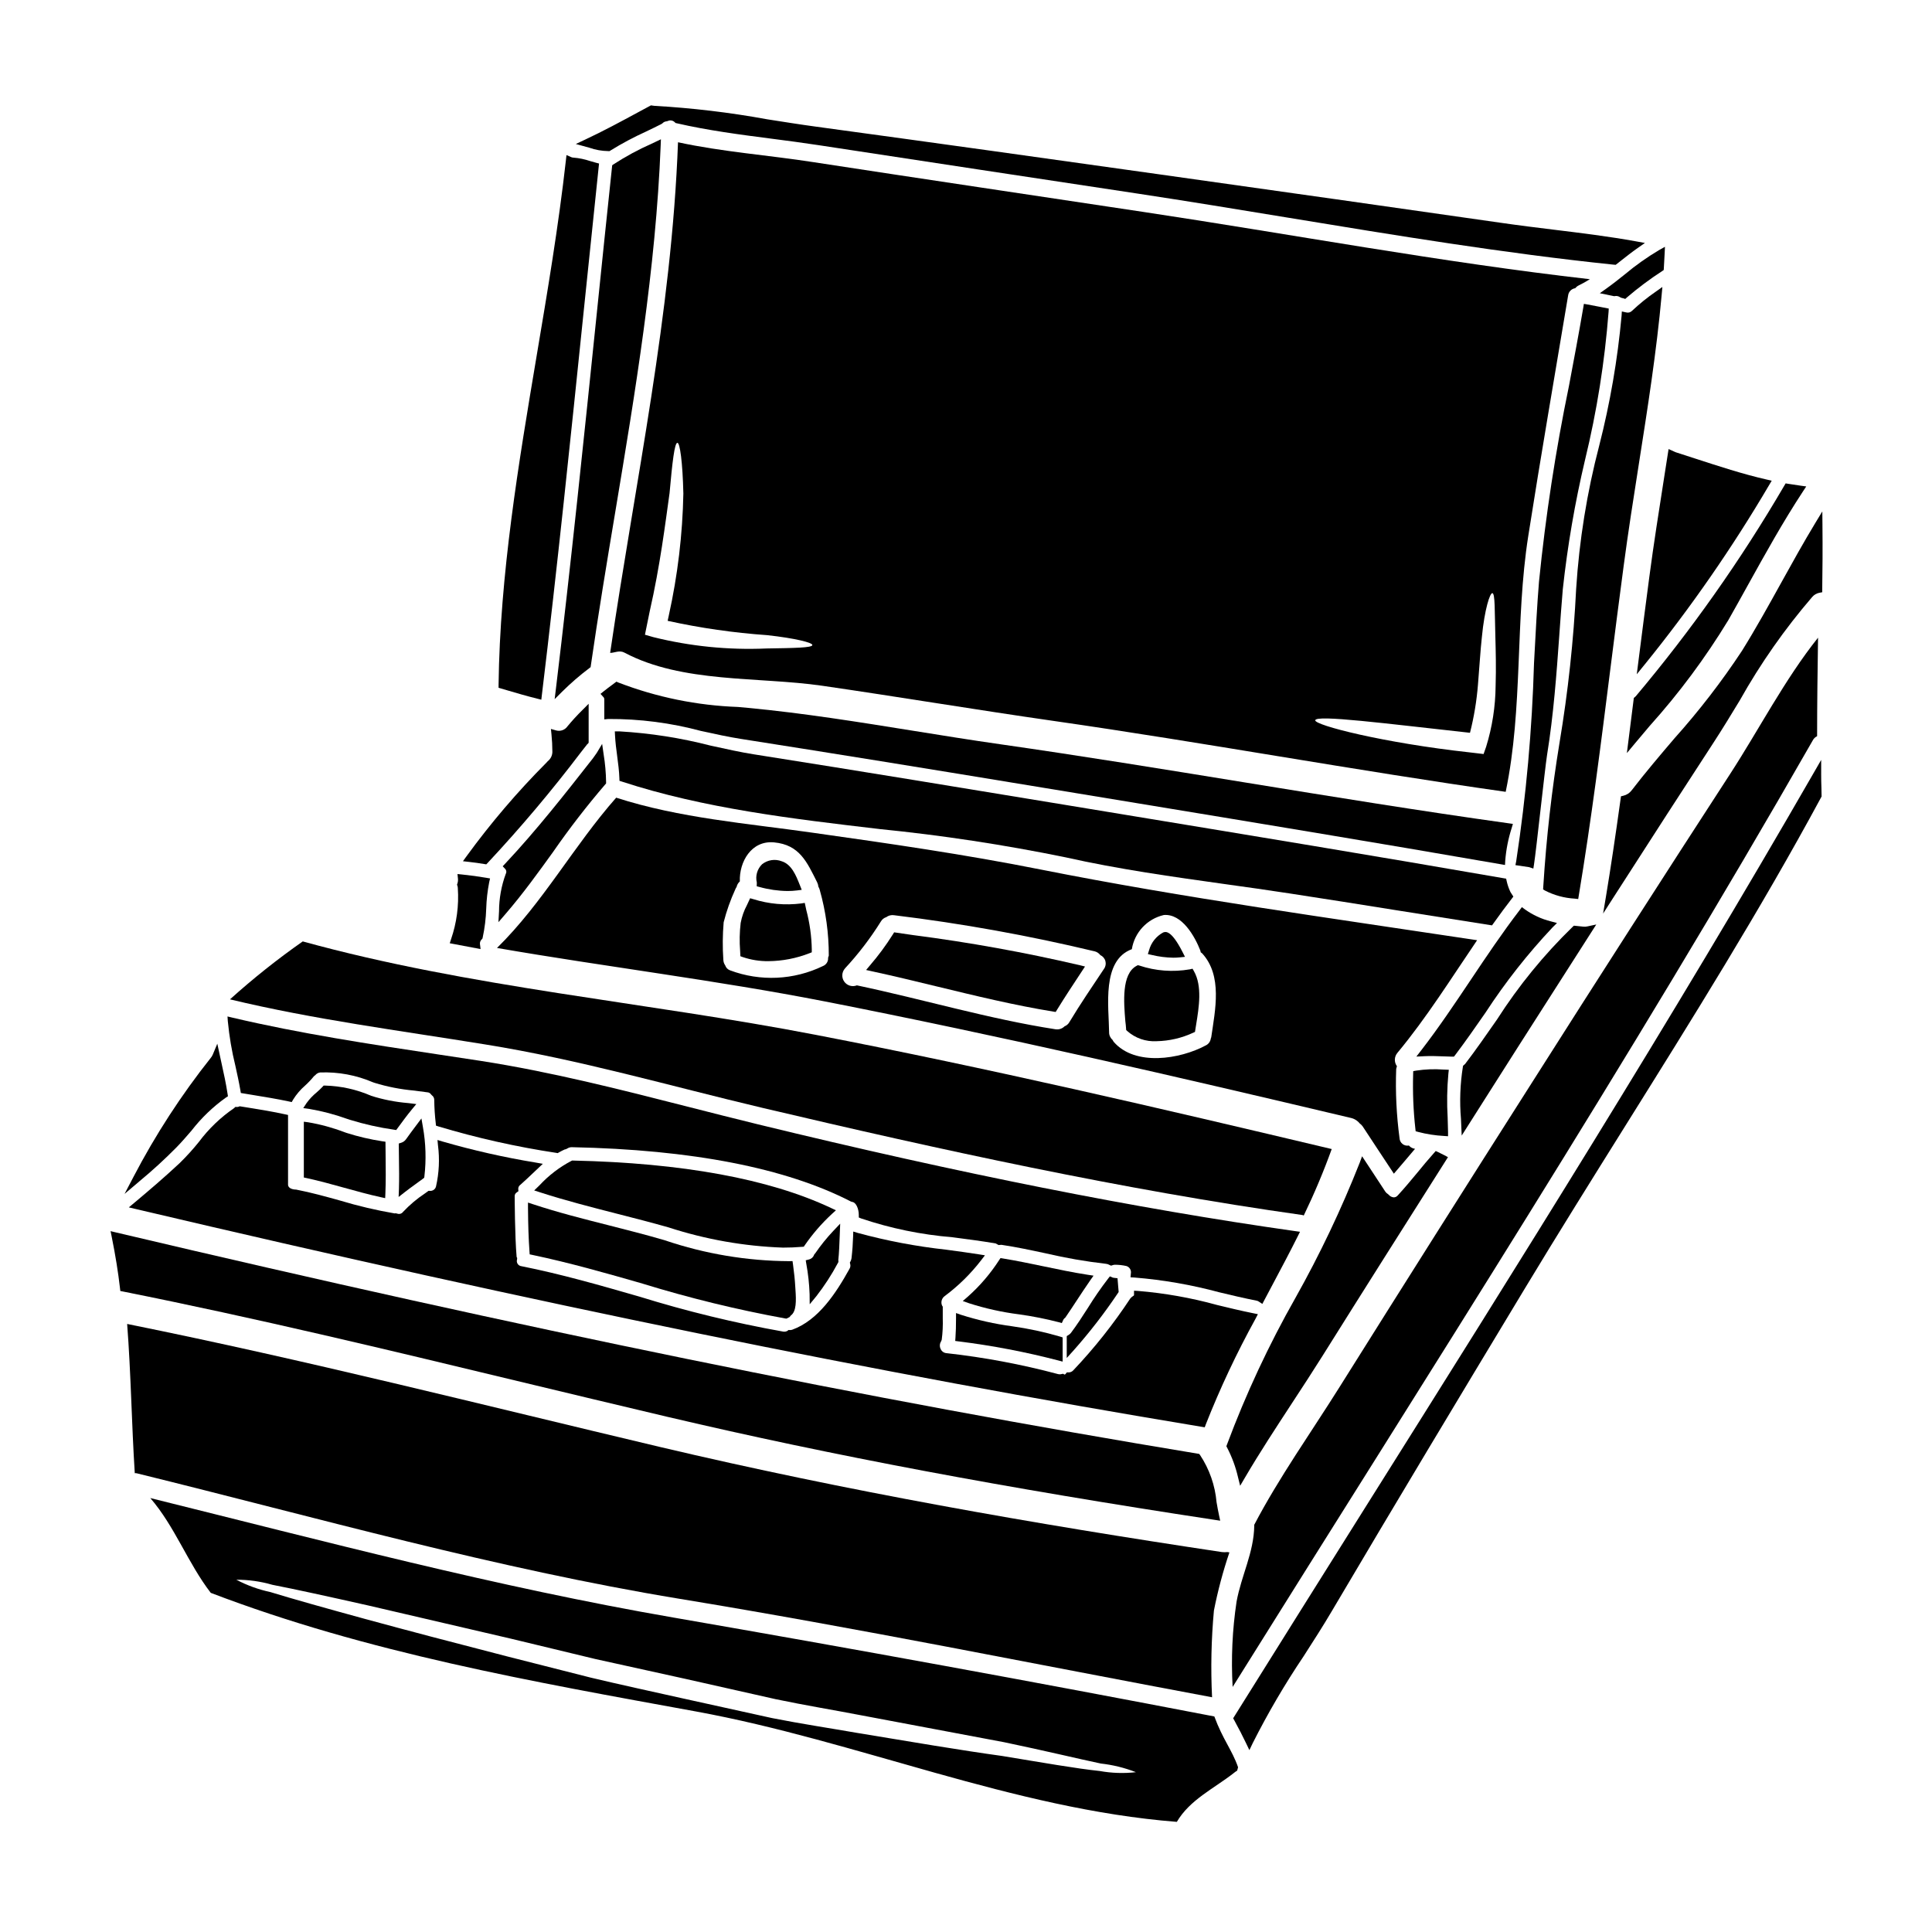 <?xml version="1.0" encoding="UTF-8"?>
<!-- Uploaded to: ICON Repo, www.svgrepo.com, Generator: ICON Repo Mixer Tools -->
<svg fill="#000000" width="800px" height="800px" version="1.1" viewBox="144 144 512 512" xmlns="http://www.w3.org/2000/svg">
 <g>
  <path d="m307.56 344.39c0.254 1.918 0.52 3.902 0.582 5.844l0.023 0.691 0.652 0.207c21.715 7.109 45.332 9.879 68.168 12.559v0.004c16.59 1.656 33.082 4.164 49.414 7.508 13.988 3.148 28.445 5.16 42.422 7.121 5.656 0.789 11.312 1.574 16.953 2.449 9.445 1.441 18.895 2.949 28.305 4.453 8.242 1.312 16.484 2.617 24.727 3.914l0.598 0.09 0.352-0.492c1.723-2.418 3.316-4.57 4.879-6.586l0.422-0.547-0.543-0.848-0.004-0.004c-0.133-0.188-0.25-0.387-0.34-0.602-0.387-0.852-0.684-1.738-0.887-2.652l-0.141-0.645-0.648-0.109c-33.348-5.797-67.289-11.379-100.11-16.793l-16.348-2.695c-24.855-4.094-53.781-8.867-82.293-13.359-3.301-0.512-7.266-1.387-11.457-2.309-7.902-2.039-15.977-3.297-24.121-3.769h-1.234l0.051 1.023c0.09 1.887 0.336 3.742 0.578 5.547z"/>
  <path d="m305.21 334.54c8.305-0.047 16.578 1.023 24.598 3.18 3.711 0.812 7.219 1.574 10.438 2.082 23.637 3.707 48.559 7.731 80.805 13.051l22.664 3.734c32.148 5.301 65.391 10.781 98.035 16.453l1.094 0.188 0.055-1.109v0.004c0.23-2.953 0.805-5.871 1.711-8.691l0.324-1.09-1.129-0.16c-23.398-3.262-47.148-7.129-70.117-10.863-21.16-3.441-43.043-7-64.617-10.086-7.719-1.098-15.555-2.363-23.137-3.582-14.27-2.293-29.016-4.664-43.668-6.051l-2.688-0.246c-10.848-0.387-21.555-2.57-31.688-6.469l-0.531-0.238-1.23 0.918c-0.73 0.543-1.461 1.086-2.172 1.66l-0.816 0.656 0.707 0.789h0.004c0.176 0.156 0.281 0.383 0.289 0.621v5.348z"/>
  <path d="m557.23 312.32c0.289-4.027 0.578-8.074 0.926-12.152 1.25-11.523 3.215-22.961 5.883-34.242 3.141-12.91 5.231-26.051 6.25-39.297l0.043-0.855-2.621-0.512c-0.992-0.195-1.969-0.395-2.984-0.57l-0.977-0.168-0.164 0.973c-1.18 6.891-2.508 13.941-3.793 20.762-3.543 17.152-6.195 34.473-7.945 51.898-0.484 5.844-0.891 13.488-1.32 21.582-0.504 17.582-2.078 35.117-4.723 52.508l-0.203 1.02 3.648 0.543 1.102 0.367 0.18-1.145c0.297-1.871 1.027-8.324 1.734-14.562 0.699-6.148 1.426-12.504 1.707-14.324 1.742-10.758 2.516-21.465 3.258-31.824z"/>
  <path d="m527.95 427.5-1.453-0.055c-2.398-0.18-4.809-0.086-7.188 0.277l-0.789 0.145-0.023 0.789c-0.141 4.832 0.055 9.672 0.59 14.477l0.074 0.656 0.637 0.176 0.004 0.004c2.246 0.59 4.551 0.949 6.875 1.074l1.07 0.074v-1.074c-0.023-1.285-0.066-2.574-0.105-3.856v-0.004c-0.23-3.875-0.164-7.766 0.191-11.633z"/>
  <path d="m359.55 186.97c-11.809-1.84-24.141-2.723-35.871-5.269-1.684 45.527-11.242 89.367-17.984 135.32h0.062c1.102 0 2.391-0.789 3.734-0.062 15.32 8.121 35.477 6.34 52.324 8.762 20.496 2.973 40.961 6.402 61.488 9.344 39.945 5.731 79.742 13.109 119.72 18.777 4.656-22.301 2.453-45.266 5.977-67.766 3.336-21.289 7.016-42.508 10.566-63.762h0.004c0.113-0.992 0.879-1.785 1.867-1.93 0.254-0.305 0.562-0.559 0.918-0.734 1.02-0.496 2.012-1.051 2.973-1.656-39.551-4.504-79.008-11.918-118.34-17.832-29.137-4.398-58.301-8.715-87.438-13.191zm-12.438 128.88v0.004c-10.078 0.441-20.168-0.57-29.961-3.004l-2.234-0.641 0.492-2.422c0.242-1.227 0.488-2.484 0.762-3.738 2.785-12.203 4.137-23.344 5.269-31.371 0.734-8.211 1.32-13.328 2.082-13.328 0.672 0.031 1.379 5.117 1.574 13.383h0.004c-0.211 10.895-1.504 21.742-3.863 32.383-0.09 0.457-0.211 0.918-0.305 1.41h0.004c8.684 1.91 17.496 3.18 26.371 3.797 7.508 0.828 12.07 1.992 11.977 2.633-0.098 0.711-4.664 0.777-12.172 0.898zm186.45 22.348c1.062-4.18 1.77-8.445 2.113-12.746 0.395-4.723 0.641-9.055 1.043-12.684 0.703-7.293 2.141-11.703 2.785-11.578 0.734 0.152 0.582 4.535 0.789 11.734 0.094 3.613 0.215 7.934 0.062 12.836-0.047 5.473-0.895 10.91-2.512 16.137l-0.676 1.93-2.019-0.242-1.574-0.184c-23.133-2.543-41.207-7.231-41.02-8.516 0.199-1.539 18.555 0.848 41.008 3.312z"/>
  <path d="m392.36 405.44c10.055 2.441 20.469 4.969 30.758 6.641l0.648 0.102 0.344-0.562c2.082-3.391 4.328-6.777 6.488-10.055l0.941-1.43-1.348-0.336h-0.004c-14.578-3.402-29.32-6.07-44.168-7.984l-5.062-0.738-0.34 0.551v-0.004c-1.809 2.879-3.828 5.613-6.047 8.188l-1.043 1.246 1.574 0.348c5.766 1.246 11.605 2.664 17.258 4.035z"/>
  <path d="m442.42 416.56 0.023 0.395 0.266 0.262-0.004-0.004c2.137 1.906 4.945 2.883 7.805 2.715 3.352-0.066 6.652-0.828 9.691-2.242l0.48-0.219 0.32-2.004c0.734-4.516 1.648-10.141-0.598-14.102l-0.367-0.645-0.719 0.172-0.004-0.004c-4.473 0.777-9.07 0.434-13.379-1.004l-0.395-0.098-0.34 0.18c-4.012 2.144-3.383 9.699-2.969 14.695 0.098 0.691 0.152 1.336 0.188 1.902z"/>
  <path d="m276.25 385.5-0.16 2.887 1.891-2.191c4.574-5.297 8.723-11.055 12.734-16.621l-0.004-0.004c4.254-6.121 8.816-12.02 13.668-17.676l0.242-0.277v-0.367c-0.035-2.461-0.254-4.922-0.652-7.352l-0.395-2.754-1.43 2.387-1.008 1.422c-7.363 9.395-14.98 19.109-23.281 27.945l-0.633 0.668 0.633 0.676c0.359 0.352 0.434 0.902 0.18 1.332-1.172 3.18-1.773 6.539-1.785 9.926z"/>
  <path d="m306.61 187.54-0.371 0.254-0.047 0.449c-1.363 12.859-2.699 25.723-4.016 38.594-3.367 32.668-6.848 66.477-10.844 99.621l-0.344 2.824 2.012-2.012v0.004c2.258-2.234 4.66-4.316 7.195-6.223l0.32-0.246 0.059-0.395c1.969-13.629 4.262-27.465 6.496-40.836 5.269-31.633 10.727-64.344 12.016-97.035l0.062-1.625-2.488 1.18c-3.488 1.543-6.852 3.367-10.051 5.445z"/>
  <path d="m454.96 397.8c0.543 0 1.094-0.027 1.645-0.082l1.43-0.145-0.648-1.277c-3.047-5.981-4.527-5.398-5.117-5.188v-0.004c-1.852 0.992-3.211 2.699-3.762 4.727l-0.309 1.012 1.035 0.23c1.875 0.453 3.797 0.699 5.727 0.727z"/>
  <path d="m412.2 495.47c-4.59-0.609-9.117-1.629-13.527-3.035l-1.316-0.465v1.391c0 2.051-0.047 3.617-0.148 5.078l-0.066 0.926 0.922 0.121v-0.004c8.871 1.105 17.66 2.785 26.312 5.031l1.234 0.324v-6.41l-0.68-0.219c-4.172-1.219-8.426-2.137-12.73-2.738z"/>
  <path d="m295.85 451.56h-0.227l-0.203 0.09-0.004 0.004c-3.152 1.652-6 3.836-8.422 6.445l-1.426 1.379 1.574 0.508c6.738 2.18 13.73 3.965 20.488 5.695 4.461 1.137 9.055 2.316 13.551 3.594 9.805 3.188 20.004 4.992 30.309 5.356 1.68 0 3.367-0.062 5.062-0.207l0.461-0.035 0.27-0.395h-0.004c2.078-3.008 4.477-5.777 7.16-8.262l1.086-0.992-1.332-0.629c-16.387-7.703-39.375-11.914-68.344-12.551z"/>
  <path d="m472.07 535.42 0.582 2.328 1.219-2.074c3.938-6.723 8.312-13.383 12.539-19.852 2.723-4.16 5.434-8.297 8.031-12.441 10.945-17.473 22.195-35.234 32.715-51.828l0.57-0.898-0.941-0.5c-0.535-0.285-1.102-0.566-1.637-0.82l-0.664-0.309-0.484 0.547c-1.492 1.668-2.918 3.387-4.328 5.117-1.684 2.031-3.426 4.129-5.242 6.098v-0.004c-0.258 0.324-0.645 0.52-1.059 0.531-0.531-0.039-1.02-0.293-1.359-0.703l-0.207-0.176c-0.254-0.156-0.477-0.355-0.652-0.598-1.156-1.781-2.32-3.559-3.496-5.324l-2.691-4.09-0.676 1.828h-0.004c-4.848 12.273-10.527 24.207-16.992 35.715-7.07 12.469-13.141 25.477-18.152 38.906l-0.141 0.395 0.203 0.395h0.004c1.273 2.453 2.238 5.062 2.863 7.758z"/>
  <path d="m366.66 468.28-1.789 1.887v-0.004c-1.762 1.863-3.375 3.859-4.82 5.973l-0.25 0.273-0.074 0.18c-0.223 0.586-0.715 1.023-1.32 1.18l-0.879 0.219 0.141 0.895h0.004c0.488 2.664 0.785 5.356 0.879 8.062l0.027 2.699 1.715-2.082h0.004c2.172-2.789 4.102-5.758 5.762-8.879l0.125-0.223v-0.254c0-0.121 0-0.234-0.035-0.188 0.211-1.812 0.305-4.359 0.395-6.82z"/>
  <path d="m206.38 426.46c0.477 2.164 0.953 4.328 1.328 6.504l0.117 0.691 3.148 0.52c3.148 0.516 6.441 1.051 9.617 1.727l0.723 0.156 0.355-0.633c0.875-1.41 1.957-2.676 3.211-3.762 0.836-0.762 1.613-1.586 2.328-2.465l0.34-0.27v0.004c0.32-0.398 0.785-0.656 1.293-0.719 4.805-0.184 9.586 0.707 14 2.606l0.395 0.133v0.004c3.418 1.051 6.938 1.738 10.496 2.055 1.18 0.145 2.363 0.293 3.574 0.469v-0.004c0.363 0.031 0.691 0.223 0.898 0.52l0.227 0.246 0.004 0.004c0.43 0.301 0.672 0.801 0.648 1.324 0.023 2.043 0.156 4.078 0.395 6.106l0.066 0.633 0.609 0.195v0.004c10.25 3.074 20.707 5.418 31.289 7.016l0.363 0.066 0.316-0.191c0.516-0.312 1.086-0.566 1.547-0.789l0.25-0.039 0.395-0.188c0.359-0.242 0.781-0.371 1.211-0.367 31.848 0.652 56.738 5.512 73.996 14.41l0.336 0.102c1.023 0.121 1.734 1.832 1.734 3.465v0.652l0.605 0.254h0.004c7.816 2.633 15.93 4.305 24.152 4.981 3.844 0.496 7.812 1.012 11.508 1.645l0.789 0.43 0.262-0.031h-0.004c0.164-0.023 0.332-0.035 0.5-0.031 3.938 0.582 7.871 1.43 11.699 2.25h-0.004c5.273 1.234 10.613 2.164 15.992 2.781 0.324 0.023 0.637 0.125 0.91 0.293l0.434 0.199 0.395-0.125c0.191-0.07 0.395-0.113 0.602-0.121 1.043 0 2.082 0.113 3.098 0.348 0.824 0.27 1.324 1.113 1.16 1.965l-0.094 1.02 1.023 0.055c7.582 0.613 15.09 1.918 22.434 3.898 3.254 0.789 6.621 1.574 10 2.246h0.004c0.203 0.039 0.395 0.125 0.562 0.25l0.91 0.605 2.949-5.562c2.137-4.019 4.348-8.18 6.426-12.34l0.609-1.219-1.355-0.188c-42.105-5.969-88.648-15.219-142.32-28.293-6.16-1.5-12.289-3.066-18.406-4.625-17.902-4.57-36.41-9.297-55.172-12.203-3.754-0.578-7.508-1.148-11.262-1.707-17.934-2.703-36.477-5.512-54.406-9.734l-1.301-0.309 0.09 1.336h0.004c0.379 3.961 1.043 7.887 1.996 11.75z"/>
  <path d="m427.77 497.28c-0.168 0.203-0.371 0.375-0.598 0.508l-0.473 0.289v5.805l1.711-1.898h0.004c4.289-4.824 8.25-9.938 11.848-15.301l0.191-0.285-0.023-0.34c-0.035-0.484-0.078-0.953-0.121-1.414l-0.156-1.898-0.82-0.09c-0.172-0.012-0.344-0.047-0.504-0.109l-0.691-0.301-0.469 0.586v0.004c-1.934 2.512-3.731 5.117-5.394 7.812-1.434 2.238-2.91 4.523-4.504 6.633z"/>
  <path d="m354.15 479.07-0.121-0.871-0.883 0.023c-11.191-0.062-22.301-1.926-32.902-5.512-4.977-1.473-10.09-2.754-15.031-4.019-6.606-1.668-13.438-3.402-19.984-5.566l-1.305-0.43v1.375c0.035 4.723 0.156 8.203 0.395 11.609l0.051 0.738 0.727 0.152c9.84 2.062 19.719 4.887 29.254 7.621l0.004 0.008c12.383 3.812 24.98 6.887 37.73 9.207l0.32 0.047 0.844-0.418 0.328-0.418c1.496-1.051 1.43-3.938 1.227-6.824l-0.043-0.684c-0.105-1.914-0.312-3.898-0.609-6.039z"/>
  <path d="m219.57 439.31c-3.176-0.703-6.434-1.23-9.586-1.742l-2.465-0.395-0.273 0.117h0.008c-0.168 0.059-0.344 0.082-0.516 0.07h-0.395l-0.289 0.293c-3.582 2.449-6.738 5.473-9.336 8.953-1.578 1.965-3.273 3.832-5.074 5.598-4.133 3.867-8.383 7.477-11.996 10.504l-1.508 1.258 1.914 0.453c106.58 25.117 196.32 43.453 282.42 57.703l0.789 0.129 0.285-0.758h-0.004c3.797-9.617 8.207-18.984 13.199-28.039l0.613-1.18-1.289-0.262c-3.234-0.648-6.473-1.434-9.598-2.191v-0.004c-6.836-1.883-13.836-3.125-20.902-3.707l-1.039-0.055v1.039c-0.004 0.043-0.004 0.086 0 0.129-0.023 0.035-0.039 0.07-0.055 0.109l-0.215 0.152h-0.004c-0.277 0.172-0.523 0.391-0.727 0.648-4.469 6.777-9.523 13.148-15.109 19.035-0.316 0.344-0.766 0.539-1.234 0.539h-0.477l-0.301 0.395c-0.109 0.141-0.246 0.199-0.348 0.156l-0.332-0.195-0.395 0.082h0.008c-0.32 0.082-0.656 0.082-0.977 0-9.688-2.586-19.555-4.434-29.52-5.539-0.699-0.047-1.312-0.492-1.574-1.141-0.301-0.633-0.254-1.375 0.121-1.969l0.18-0.441c0.246-1.891 0.336-3.801 0.273-5.711v-2.754-0.309l-0.168-0.262-0.004 0.004c-0.41-0.918-0.109-1.996 0.719-2.566 3.625-2.707 6.863-5.894 9.625-9.473l1.004-1.312-1.637-0.262c-2.859-0.445-5.731-0.84-8.609-1.223h0.004c-7.914-0.863-15.746-2.348-23.426-4.438l-1.227-0.375-0.039 1.281c-0.066 2.019-0.188 3.75-0.422 5.773v0.004c-0.039 0.289-0.125 0.566-0.258 0.828l-0.184 0.34 0.09 0.371v-0.004c0.117 0.434 0.055 0.898-0.18 1.281-3.641 6.574-8.297 13.633-15.152 16.137-0.242 0.09-0.5 0.125-0.754 0.102l-0.285-0.023-0.184 0.191c-0.367 0.227-0.805 0.312-1.227 0.234-12.867-2.297-25.582-5.391-38.066-9.262-10.184-2.934-20.715-5.969-31.309-8.074l0.004 0.004c-0.402-0.055-0.758-0.277-0.977-0.617-0.219-0.336-0.277-0.754-0.16-1.141l0.039-0.395-0.148-0.301c-0.477-5.402-0.516-16.012-0.516-16.117v0.004c-0.004-0.402 0.203-0.773 0.543-0.98l0.453-0.328-0.047-0.555c-0.031-0.449 0.18-0.883 0.555-1.133 1.086-0.961 2.141-1.969 3.199-2.961l2.754-2.606-1.938-0.34h0.004c-8.297-1.363-16.504-3.219-24.582-5.551l-1.398-0.422 0.133 1.453h0.004c0.461 3.617 0.285 7.289-0.523 10.848-0.172 0.758-0.887 1.266-1.66 1.18h-0.332l-0.949 0.684c-2.113 1.402-4.059 3.043-5.797 4.891-0.367 0.5-1.027 0.68-1.598 0.438l-0.359-0.066c-0.102 0-0.203 0-0.223 0.039-4.906-0.84-9.75-1.98-14.512-3.418-3.723-1.035-7.574-2.113-11.645-2.906-0.789 0-2.141-0.277-2.141-1.316v-18.461z"/>
  <path d="m245.31 446.45c-3.188-0.488-6.328-1.219-9.402-2.195l-0.617-0.211c-3.125-1.195-6.359-2.078-9.66-2.633l-1.113-0.145v14.785l0.789 0.168c3.289 0.711 6.598 1.633 9.789 2.516 3.191 0.883 6.523 1.816 9.84 2.539l1.141 0.246 0.051-1.18c0.141-3.32 0.102-6.691 0.062-9.957l-0.035-3.812z"/>
  <path d="m249.64 461.21 1.66-1.305c0.93-0.73 1.895-1.426 2.859-2.121 0.645-0.473 1.297-0.941 1.934-1.418l0.316-0.238 0.066-0.395-0.004 0.004c0.508-4.352 0.375-8.75-0.395-13.062l-0.395-2.273-1.457 1.941c-0.891 1.18-1.781 2.387-2.629 3.578-0.301 0.422-0.73 0.742-1.227 0.906l-0.688 0.219 0.043 3.824c0.043 2.699 0.082 5.488 0 8.227z"/>
  <path d="m242.39 434.41c-3.856-1.68-8-2.606-12.203-2.719h-0.418l-0.289 0.309h0.004c-0.5 0.527-1.027 1.027-1.574 1.5-1.02 0.832-1.922 1.789-2.688 2.856l-0.852 1.301 1.543 0.211h0.004c3.418 0.578 6.781 1.461 10.043 2.637l0.809 0.266c3.805 1.172 7.695 2.043 11.637 2.609l0.594 0.094 0.359-0.488c1.219-1.664 2.477-3.383 3.82-5.008l1.148-1.387-2.254-0.277v0.004c-3.289-0.273-6.535-0.914-9.684-1.906z"/>
  <path d="m569.81 220.39-1.844 1.32 2.852 0.586c0.266 0.055 0.531 0.117 0.789 0.164l0.168 0.035 0.168-0.027c0.492-0.094 1 0.016 1.402 0.309l0.43 0.184c0.133 0.016 0.266 0.043 0.395 0.082l0.543 0.18 0.43-0.395v0.004c2.957-2.539 6.086-4.875 9.359-6.996l0.395-0.27 0.035-0.477c0.09-1.32 0.152-2.606 0.215-3.914l0.082-1.77-1.547 0.863c-3.199 1.902-6.238 4.055-9.09 6.445-1.57 1.258-3.148 2.512-4.781 3.676z"/>
  <path d="m321.25 519.56c43.098 10.133 89.082 18.781 144.7 27.223l1.414 0.215-0.301-1.398c-0.246-1.137-0.457-2.309-0.664-3.508v0.004c-0.391-4.469-1.898-8.762-4.375-12.5l-0.23-0.293-0.375-0.062c-87.211-14.402-178.3-33.027-286.62-58.617l-1.496-0.355 0.305 1.508c0.992 4.926 1.711 9.383 2.195 13.633l0.082 0.715 0.699 0.137c35.031 6.992 70.367 15.492 104.52 23.719 13.375 3.223 26.758 6.414 40.141 9.582z"/>
  <path d="m346.07 437.6c47.055 11.09 95.25 21.648 143.1 28.398 0.121 0.031 0.211 0.09 0.336 0.121v0.004c2.773-5.742 5.25-11.621 7.414-17.613-45.402-10.785-90.922-21.414-136.76-30.27-45.035-8.703-91.66-12.531-135.93-24.754-6.734 4.719-13.176 9.844-19.285 15.352 22.301 5.359 44.973 8.266 67.641 11.949 24.984 4.008 48.883 10.992 73.484 16.812z"/>
  <path d="m190.81 448.02c1.379-1.414 2.699-2.953 3.981-4.438h-0.004c2.586-3.328 5.644-6.266 9.078-8.711l0.543-0.344-0.098-0.633c-0.418-2.754-1.02-5.512-1.605-8.141l-1.117-5.164-1.207 2.902h-0.004c-0.129 0.301-0.297 0.578-0.504 0.832-7.824 9.844-14.688 20.414-20.504 31.566l-2.363 4.508 3.887-3.293-0.004-0.004c3.461-2.856 6.773-5.887 9.922-9.082z"/>
  <path d="m272.36 372.98 0.508 0.082 0.359-0.371-0.004 0.004c8.738-9.348 16.992-19.137 24.727-29.332l1.684-2.148h0.039l0.324-0.375v-10.332l-1.676 1.684c-1.387 1.363-2.699 2.797-3.938 4.297-0.664 0.957-1.863 1.395-2.992 1.086l-1.391-0.395 0.145 1.441c0.156 1.574 0.234 3.043 0.234 4.434l0.004-0.004c0.055 1.039-0.406 2.039-1.227 2.68l-0.355 0.395v-0.004c-7.668 7.695-14.73 15.969-21.129 24.746l-0.988 1.367 1.672 0.188c1.336 0.137 2.672 0.344 4.004 0.559z"/>
  <path d="m271.19 394.15c-0.039-0.453 0.137-0.902 0.473-1.207l0.176-0.188 0.066-0.25 0.004-0.004c0.547-2.535 0.863-5.121 0.945-7.715 0.074-2.344 0.336-4.676 0.785-6.977l0.23-1.012-1.023-0.176c-2.027-0.352-4.125-0.633-6.406-0.871l-1.203-0.121 0.125 1.207c0.047 0.438 0 0.883-0.141 1.301l-0.102 0.316 0.105 0.312c0.07 0.199 0.105 0.406 0.105 0.621 0.312 4.582-0.301 9.184-1.797 13.527l-0.344 1.055 8.168 1.543z"/>
  <path d="m624.42 340.17c0.254-0.469 0.652-0.844 1.133-1.07 0-8.703 0.121-17.402 0.246-26.105-8.793 10.996-15.812 24.602-23.285 36.09-17.609 27.121-35.094 54.348-52.445 81.684-17.129 26.898-34.164 53.848-51.102 80.852-7.504 11.977-16.02 23.922-22.609 36.516 0 0.062 0.031 0.121 0.031 0.184-0.09 7.109-3.434 13.234-4.688 20.129-1.125 7.481-1.473 15.055-1.039 22.605 51.867-83.082 105.17-165.92 153.76-250.88z"/>
  <path d="m626.97 282.98-0.035-3.445-1.789 2.945c-3.176 5.238-6.195 10.688-9.113 15.957-3.305 5.969-6.727 12.148-10.395 18.039-5.383 8.16-11.363 15.91-17.887 23.191-3.789 4.445-7.711 9.055-11.34 13.777v-0.004c-0.539 0.719-1.312 1.223-2.184 1.43l-0.648 0.156-0.094 0.664c-1.398 10.062-2.621 18.23-3.856 25.711l-0.789 4.699 2.574-4.012c10.258-15.973 18.727-29.07 26.652-41.227 2.363-3.621 4.723-7.508 7.004-11.266l-0.004 0.004c5.473-9.754 11.91-18.941 19.211-27.422 0.48-0.551 1.129-0.93 1.844-1.078l0.789-0.148v-0.789c0.078-4.707 0.125-10.902 0.059-17.184z"/>
  <path d="m465.21 593.79c-0.375-7.664-0.211-15.34 0.492-22.98 1.027-5.219 2.398-10.367 4.106-15.41-0.188-0.016-0.371-0.047-0.551-0.09-0.48 0.059-0.965 0.059-1.441 0-50.059-7.508-99.477-16.176-148.78-27.82-47.07-11.148-93.945-23.066-141.34-32.629 1.012 13.141 1.18 26.371 2.023 39.551 0.184-0.02 0.371-0.008 0.551 0.031 47.699 11.734 95.184 25.246 143.71 33.238 47.285 7.754 94.145 17.316 141.23 26.109z"/>
  <path d="m344.54 378.87 0.727 0.191h0.004c2.418 0.676 4.918 1.035 7.43 1.066 0.84 0.004 1.676-0.047 2.508-0.152l1.258-0.16-0.578-1.449c-0.945-2.363-2.117-5.305-4.723-6.121-1.75-0.676-3.731-0.379-5.203 0.785-1.293 1.258-1.824 3.106-1.398 4.856z"/>
  <path d="m465.76 598.87c-47.758-9.191-95.367-17.895-143.25-26.195-46.812-8.09-92.609-20.25-138.68-31.676 6.496 7.508 9.957 17.246 16.023 25.121 41.477 15.871 85.074 23.496 128.57 31.434 42.738 7.812 84.035 25.855 127.45 29.258 3.434-5.852 9.773-8.793 15.043-12.898l-0.004-0.004c0.301-0.25 0.617-0.473 0.949-0.676 0.062-0.242 0.184-0.641 0.242-0.891-1.574-4.562-4.043-7.352-6.297-13.477zm-30.34 14.461c-6.188-0.641-15.012-2.203-25.855-3.984-10.906-1.5-23.863-3.703-38.324-6.094-7.199-1.258-14.801-2.394-22.609-3.938-7.781-1.715-15.797-3.484-24.051-5.301-8.242-1.84-16.301-3.586-24.008-5.422-7.691-1.969-15.133-3.856-22.211-5.637-14.168-3.644-26.867-6.984-37.531-9.895-10.664-2.914-19.238-5.328-25.152-7.137h0.004c-3.152-0.676-6.199-1.777-9.055-3.281 3.234-0.008 6.453 0.445 9.559 1.348 6.07 1.18 14.801 3.094 25.551 5.512 10.754 2.516 23.559 5.488 37.785 8.793 7.086 1.715 14.52 3.492 22.238 5.359l23.906 5.269c8.211 1.84 16.234 3.644 23.957 5.391 7.75 1.621 15.285 2.848 22.434 4.227 14.309 2.695 27.234 5.144 38.078 7.168 10.879 2.266 19.547 4.379 25.551 5.637l0.004 0.004c3.203 0.352 6.344 1.125 9.344 2.297-3.203 0.367-6.441 0.258-9.613-0.316z"/>
  <path d="m626.63 349.07v-3.688l-1.84 3.195c-37.688 65.52-78.695 130.8-118.36 193.92-11.809 18.797-23.582 37.586-35.324 56.371l-0.305 0.484 0.277 0.508c1.23 2.254 2.254 4.242 3.129 6.078l0.895 1.863 0.887-1.863c4.008-7.941 8.508-15.629 13.477-23.008 2.648-4.121 5.152-8.016 7.438-11.898 16.957-28.734 33.875-56.859 51.168-85.527 8.691-14.406 17.801-28.98 26.613-43.078 17.664-28.258 35.93-57.465 51.934-87.129l0.121-0.227-0.043-2.207c-0.047-1.277-0.07-2.547-0.07-3.797z"/>
  <path d="m286.37 329.15 1.086 0.277 0.129-1.109c4.106-33.953 7.668-68.547 11.117-101.99 1.312-12.715 2.633-25.43 3.961-38.148l0.09-0.844-0.824-0.215c-0.508-0.129-1.016-0.281-1.52-0.43-1.441-0.492-2.938-0.801-4.457-0.918-0.199-0.004-0.398-0.051-0.582-0.133l-1.246-0.543-0.148 1.336c-1.945 17.375-4.902 34.926-7.762 51.891-4.773 28.406-9.719 57.766-10.086 87.203v0.746l2.25 0.656c2.648 0.785 5.309 1.559 7.992 2.223z"/>
  <path d="m563.58 389.57-0.938-0.098c-0.367-0.039-0.738-0.082-1.121-0.117l-0.426-0.039-0.316 0.293 0.004-0.004c-7.621 7.394-14.355 15.648-20.074 24.594-2.754 3.938-5.574 8.027-8.453 11.781l-0.52 0.449-0.059 0.293v-0.004c-0.727 4.57-0.898 9.211-0.504 13.82l0.191 4.402 6.789-10.695c2.727-4.309 5.465-8.617 8.219-12.93 4.242-6.664 8.504-13.328 12.785-20l7.871-12.312-2.309 0.496h-0.004c-0.371 0.098-0.754 0.121-1.137 0.07z"/>
  <path d="m305.14 184.04h0.414l0.242-0.156v-0.004c3.004-1.855 6.121-3.519 9.332-4.977 1.402-0.668 2.797-1.344 4.18-2.047l0.25-0.18 0.004-0.004c0.281-0.297 0.664-0.48 1.074-0.516l0.316-0.078c0.633-0.312 1.398-0.176 1.887 0.336l0.195 0.184 0.266 0.059c8.246 1.906 16.891 3.027 25.25 4.109 4.141 0.539 8.266 1.074 12.324 1.695 28.125 4.293 56.254 8.562 84.387 12.809 13.383 2.023 27.031 4.269 40.227 6.438 28.188 4.637 57.336 9.445 85.965 12.41l0.727 0.062 1.336-1.051c1.441-1.137 2.934-2.312 4.465-3.387l1.941-1.352-2.332-0.426c-7.184-1.305-14.605-2.211-21.781-3.09-4.539-0.559-9.055-1.109-13.512-1.754-25.07-3.586-58.066-8.301-91.012-12.91-27.965-3.938-59.656-8.375-91.051-12.648-4.328-0.586-8.66-1.285-13.051-1.969l-0.004-0.004c-9.844-1.793-19.789-2.977-29.781-3.543-0.191-0.012-0.379-0.039-0.566-0.078l-0.32-0.047-3.266 1.758c-4.613 2.496-9.387 5.078-14.223 7.34l-2.426 1.141 3.617 0.996v0.004c1.586 0.555 3.246 0.852 4.926 0.879z"/>
  <path d="m529.32 424.01 0.309-0.395c2.789-3.684 5.477-7.559 8.074-11.297h-0.004c5.227-8.012 11.152-15.547 17.711-22.512l1.207-1.203-1.648-0.438h0.004c-2.469-0.617-4.801-1.695-6.867-3.18l-0.789-0.586-0.59 0.789c-4.578 5.965-8.82 12.297-12.918 18.418-4.176 6.234-8.492 12.684-13.148 18.711l-1.309 1.691 2.133-0.105c1.703-0.094 3.481 0 5.195 0.047 0.711 0.027 1.43 0.055 2.144 0.074z"/>
  <path d="m576.98 328.97-1.84 14.602 2.148-2.574c1.289-1.547 2.594-3.082 3.894-4.621 7.801-8.676 14.777-18.062 20.84-28.031 1.766-3.109 3.5-6.234 5.231-9.359 4.574-8.246 9.305-16.773 14.562-24.77l0.859-1.305-1.543-0.211c-1.094-0.152-2.156-0.309-3.25-0.488l-0.664-0.113-0.348 0.586h-0.004c-11.504 19.695-24.672 38.367-39.359 55.816z"/>
  <path d="m340.21 397.41 0.621 0.223c2.191 0.746 4.492 1.113 6.805 1.086 3.731-0.035 7.418-0.75 10.891-2.109l0.605-0.238v-0.652l0.004-0.004c-0.055-3.578-0.551-7.137-1.469-10.594l-0.395-1.848-0.914 0.141v0.004c-4.277 0.543-8.625 0.156-12.742-1.141l-0.82-0.234-0.824 1.762h0.004c-0.809 1.5-1.379 3.113-1.691 4.789-0.293 2.457-0.34 4.941-0.141 7.41z"/>
  <path d="m362.61 409.39c46.656 9.164 93.039 19.883 139.3 30.852 0.965 0.199 1.832 0.73 2.449 1.5 0.297 0.207 0.559 0.469 0.766 0.766 2.727 4.199 5.512 8.332 8.266 12.531 1.871-2.207 3.769-4.379 5.609-6.59l-0.395-0.09c-0.477-0.133-0.906-0.406-1.227-0.785-0.594 0.117-1.207-0.027-1.68-0.398-0.477-0.371-0.77-0.93-0.801-1.531-0.816-6.082-1.113-12.219-0.891-18.352 0.043-0.227 0.105-0.453 0.188-0.672 0-0.062-0.031-0.094-0.031-0.125-0.734-1.059-0.672-2.473 0.152-3.461 7.812-9.406 14.277-19.789 21.137-29.871-38.691-5.852-77.477-11.152-115.72-18.746-20.008-3.984-40.195-6.894-60.383-9.742-17.375-2.484-35.262-3.859-52.051-9.285-11.246 12.746-19.426 27.879-31.586 39.828 28.941 5.012 58.227 8.566 86.895 14.172zm81.336-13.848h0.004c0.723-4.465 4.078-8.043 8.484-9.055 4.805-0.395 8.207 5.668 9.68 9.445v0.004c0.047 0.137 0.078 0.281 0.09 0.43 0.133 0.078 0.258 0.172 0.371 0.273 5.453 5.945 3.461 15.008 2.422 22.211-0.031 0.148-0.094 0.242-0.121 0.367h-0.004c-0.105 0.805-0.613 1.496-1.348 1.836-6.769 3.644-18.719 5.606-24.402-0.98-0.152-0.184-0.184-0.371-0.309-0.52-0.582-0.508-0.91-1.25-0.891-2.019-0.062-6.731-2.023-19.02 6.035-21.992zm-76.039 5.117c3.574-3.84 6.766-8.016 9.539-12.465 0.312-0.539 0.816-0.945 1.41-1.133 0.598-0.445 1.344-0.633 2.082-0.52 17.906 2.176 35.672 5.379 53.215 9.586 0.574 0.156 1.082 0.5 1.441 0.98 0.664 0.301 1.164 0.887 1.352 1.594 0.191 0.707 0.055 1.461-0.375 2.055-3.125 4.684-6.297 9.344-9.191 14.148h0.004c-0.285 0.492-0.727 0.875-1.258 1.078-0.633 0.637-1.535 0.93-2.418 0.785-17.617-2.723-35.141-7.961-52.633-11.641v0.004c-1.211 0.48-2.594 0.07-3.344-0.992s-0.672-2.504 0.188-3.481zm-32.137-12.223c0.766-3.008 1.805-5.941 3.098-8.762 0.082-0.219 0.191-0.426 0.336-0.613 0.117-0.57 0.418-1.09 0.859-1.473-0.184-5.176 3.035-10.906 9.055-10.352 6.801 0.641 8.73 5.207 11.457 10.629h-0.004c0.172 0.348 0.273 0.723 0.309 1.105 0.164 0.277 0.289 0.574 0.367 0.887 1.602 5.66 2.406 11.516 2.391 17.398-0.043 0.191-0.105 0.375-0.184 0.551 0.082 0.961-0.477 1.863-1.379 2.211-7.699 3.727-16.59 4.137-24.598 1.133-0.613-0.215-1.086-0.703-1.289-1.32-0.297-0.422-0.469-0.922-0.492-1.438-0.23-3.316-0.203-6.644 0.082-9.957z"/>
  <path d="m581.08 296.95c-0.98 7.414-1.938 14.852-2.883 22.309l-0.434 3.422 2.172-2.676h0.004c12.129-14.98 23.125-30.844 32.898-47.457l0.684-1.156-1.316-0.305c-6.363-1.445-12.727-3.543-18.895-5.543-1.75-0.57-3.492-1.141-5.231-1.695h0.004c-0.145-0.051-0.281-0.109-0.414-0.18l-1.477-0.664-1.156 7.387c-1.359 8.734-2.801 17.77-3.957 26.559z"/>
  <path d="m420.55 479.59c-3.519-0.73-7.16-1.496-10.785-2.086l-0.617-0.102-0.355 0.52 0.004-0.004c-2.336 3.625-5.152 6.91-8.379 9.766l-1.273 1.105 1.594 0.562v0.004c4.352 1.398 8.824 2.394 13.359 2.965 3.539 0.492 7.047 1.188 10.504 2.082l0.789 0.227 0.352-0.762h-0.004c0.062-0.152 0.152-0.297 0.266-0.414l0.332-0.301c1.027-1.488 2.016-2.996 3.004-4.504 1.18-1.773 2.32-3.543 3.543-5.289l0.914-1.297-1.574-0.242c-3.902-0.602-7.852-1.43-11.672-2.231z"/>
  <path d="m574.27 294.09c1.18-8.906 2.617-18.074 4.012-26.941 2.316-14.746 4.723-29.988 6.074-44.969l0.191-2.133-1.742 1.242h-0.004c-2.223 1.531-4.328 3.231-6.297 5.082-0.406 0.422-1.012 0.582-1.574 0.418l-1.121-0.246-0.074 1.148c-1.059 11.609-3.039 23.113-5.93 34.41-3.246 12.426-5.293 25.137-6.109 37.953-0.676 13.652-2.144 27.258-4.398 40.738-2.066 12.562-3.5 25.219-4.297 37.922l-0.066 0.992 0.473 0.289c2.453 1.266 5.148 2 7.906 2.156l0.926 0.105 0.152-0.922c3.324-19.988 5.902-40.449 8.391-60.223 1.148-9.031 2.285-18.039 3.488-27.023z"/>
 </g>
</svg>